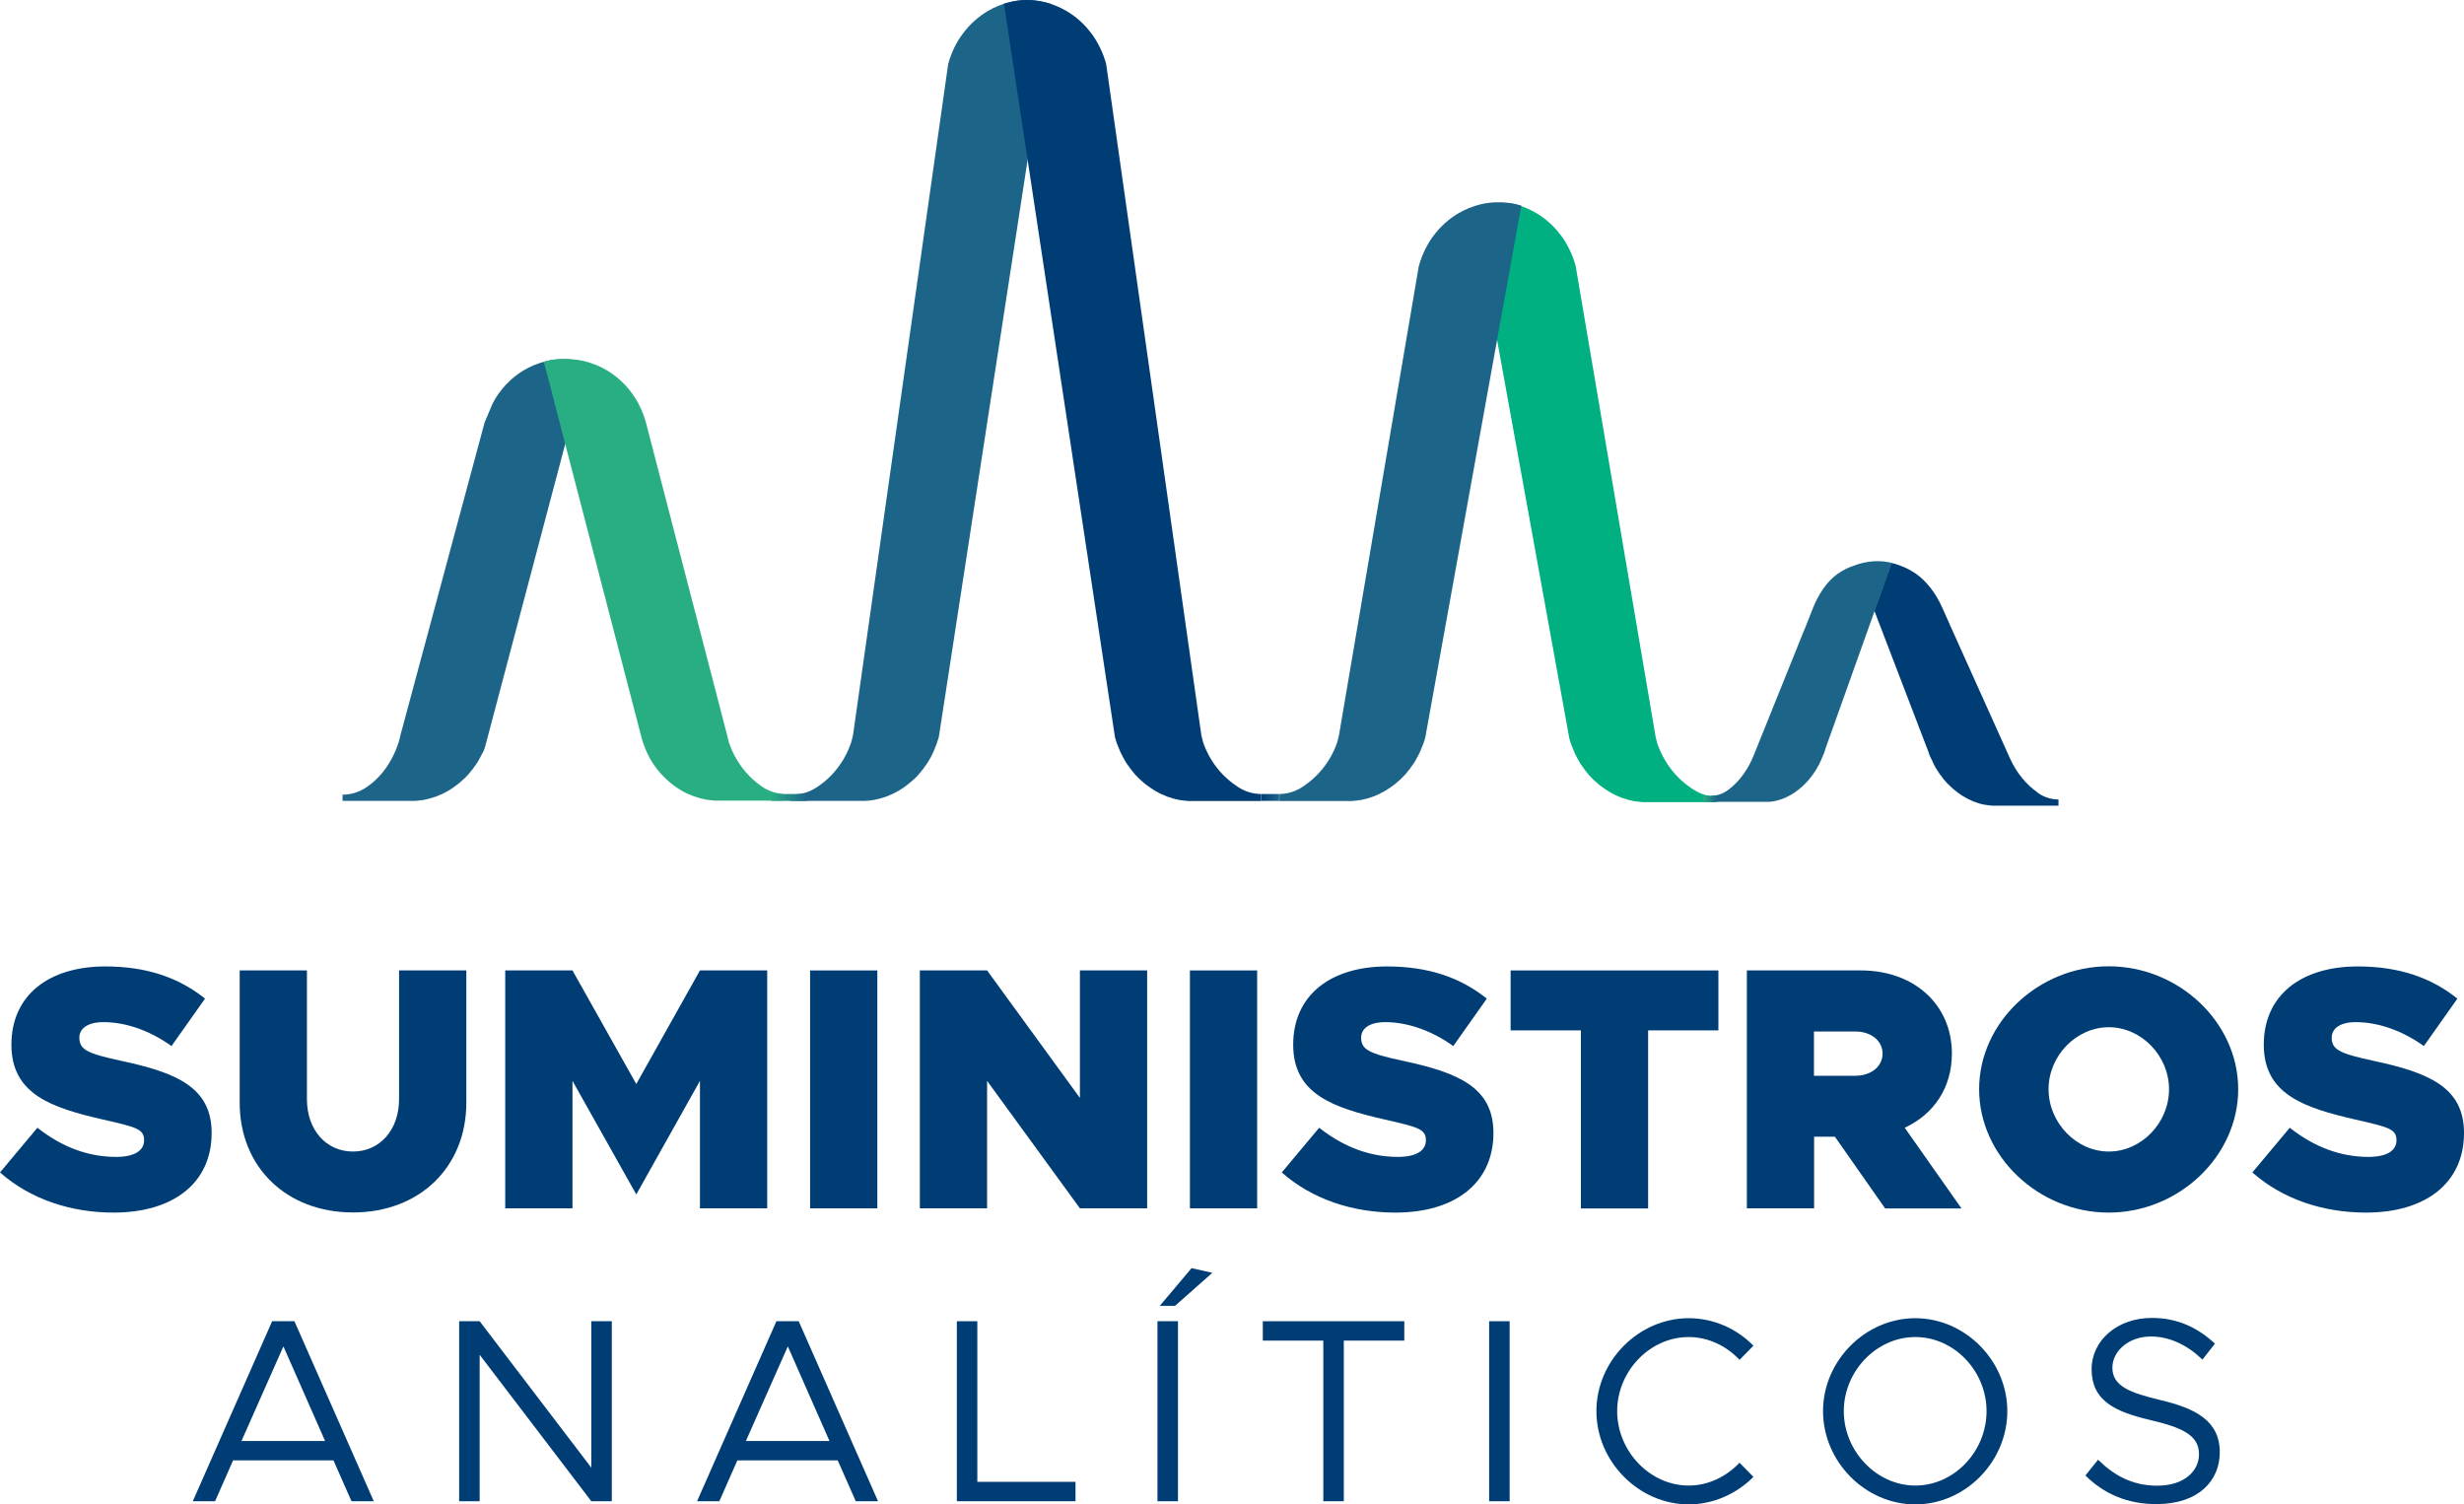 <svg xmlns="http://www.w3.org/2000/svg" xmlns:xlink="http://www.w3.org/1999/xlink" id="Capa_2" data-name="Capa 2" viewBox="0 0 179.18 109.4"><defs><style>      .cls-1 {        fill: #003d75;      }      .cls-1, .cls-2, .cls-3, .cls-4, .cls-5, .cls-6, .cls-7 {        stroke-width: 0px;      }      .cls-2 {        fill: url(#Degradado_sin_nombre_64);      }      .cls-3 {        fill: url(#Degradado_sin_nombre_59);      }      .cls-4 {        fill: #28ae82;      }      .cls-5 {        fill: #00b080;      }      .cls-6 {        fill: url(#Degradado_sin_nombre_64-2);      }      .cls-7 {        fill: #1d6489;      }    </style><linearGradient id="Degradado_sin_nombre_64" data-name="Degradado sin nombre 64" x1="56.08" y1="57.99" x2="58.69" y2="57.99" gradientUnits="userSpaceOnUse"><stop offset="0" stop-color="#28ae82"></stop><stop offset=".99" stop-color="#1d6489"></stop></linearGradient><linearGradient id="Degradado_sin_nombre_59" data-name="Degradado sin nombre 59" x1="91.7" y1="57.99" x2="93.02" y2="57.99" gradientUnits="userSpaceOnUse"><stop offset="0" stop-color="#003d75"></stop><stop offset="1" stop-color="#1d6489"></stop></linearGradient><linearGradient id="Degradado_sin_nombre_64-2" data-name="Degradado sin nombre 64" x1="123.83" y1="58.1" x2="124.9" y2="58.1" xlink:href="#Degradado_sin_nombre_64"></linearGradient></defs><g id="Capa_1-2" data-name="Capa 1"><g><g><path class="cls-7" d="M29.09,53.63c-.4,1.5-1.26,2.86-2.52,3.67,0,0-.02.01-.03.02-.5.31-1.06.47-1.63.47v.45h5.27c.19-.01.37-.03.55-.06.04,0,.09-.02.13-.02.28-.06.56-.13.83-.23.03,0,.05-.02.08-.03.26-.1.52-.22.76-.36.02-.01.05-.02.07-.04.25-.14.48-.31.71-.49.04-.03.08-.07.12-.1.22-.18.44-.38.63-.6.02-.02.03-.04.05-.06.18-.21.35-.43.51-.67.03-.04.06-.08.09-.13.12-.19.23-.4.33-.61v.03s.04-.1.04-.1c.02-.04.04-.07.06-.1.03-.06.05-.11.07-.17.03-.07.05-.14.07-.21l7.39-27.93c-.6-.18-1.21-.26-1.8-.24-.4.01-.79.06-1.17.15-.57.14-1.12.36-1.62.66h0c-.91.54-1.79,1.45-2.27,2.44l-.57,1.35-6.16,22.89Z"></path><path class="cls-4" d="M56.92,57.74c-.47-.05-.93-.18-1.34-.43-1.19-.75-2.11-1.93-2.58-3.34l-.07-.28-.05-.21h0s-5.9-22.72-5.9-22.72c-.06-.21-.12-.42-.2-.62-.15-.4-.33-.78-.55-1.13-.11-.18-.22-.34-.34-.5-.49-.65-1.09-1.18-1.76-1.58-.5-.3-1.05-.52-1.61-.66-.38-.09-.77-.14-1.16-.15-.59-.02-1.19-.03-1.81.2l7.1,27.31c.08.31.19.6.31.89.02.06.05.11.07.17.12.27.26.53.42.78.03.04.06.08.09.13.16.23.33.46.51.66.02.02.03.04.05.05.2.22.41.41.63.6.04.03.08.07.12.1.23.18.46.34.71.48.02.01.05.02.07.04.24.14.5.25.76.35.03.01.05.02.08.03.27.1.55.18.83.23.04,0,.09.02.13.02.18.03.37.04.55.06h4.94v-.49Z"></path><path class="cls-7" d="M74.61,0c-.4.01-.79.06-1.17.15-.57.14-1.12.36-1.62.66-.67.4-1.28.94-1.77,1.59-.12.16-.24.33-.35.51-.22.35-.4.73-.55,1.13-.08.2-.14.41-.2.62l-6.92,48.8h0s-.05.21-.05.21l-.07.28c-.47,1.42-1.4,2.61-2.61,3.36-.55.35-1.19.49-1.83.46v.47h5.46c.19-.01.37-.03.55-.06.04,0,.09-.02.13-.02.28-.06.56-.13.83-.23.03,0,.05-.02.08-.03.26-.1.52-.22.76-.36.02-.01.05-.02.07-.04.25-.14.48-.31.71-.49.04-.03.08-.07.12-.1.22-.18.44-.38.63-.6.02-.02.03-.04.05-.06.18-.21.35-.43.51-.67.03-.04.06-.08.09-.13.16-.25.3-.51.42-.78.03-.06.05-.11.07-.17.12-.29.23-.58.32-.9L76.47.3c-.6-.18-1.27-.32-1.86-.3Z"></path><path class="cls-5" d="M124.75,57.88c-.61.06-1.14-.17-1.63-.48-1.2-.76-2.13-1.94-2.61-3.36l-.07-.28-.05-.21h0s-5.81-34.21-5.81-34.21c-.06-.21-.12-.42-.2-.62-.15-.4-.34-.78-.55-1.13-.11-.18-.22-.35-.35-.51-.49-.65-1.09-1.19-1.77-1.59-.51-.3-1.05-.52-1.62-.66-.38-.09-.74-.03-1.14-.04-.59-.02-1.23.12-1.83.3l7,38.6c.08.31.19.61.32.9.02.06.05.11.07.17.13.27.27.53.42.78.03.04.06.09.09.13.16.23.33.46.51.67.02.02.03.04.05.06.2.22.41.42.63.6.04.03.08.07.12.1.23.18.46.34.71.49.02.01.05.02.07.04.25.14.5.26.76.36.03.01.05.02.08.03.27.1.55.18.83.23.04,0,.09.02.13.02.18.03.37.04.55.06h5.27v-.44Z"></path><rect class="cls-2" x="56.08" y="57.74" width="2.61" height=".5"></rect><path class="cls-7" d="M93.01,57.74c.57,0,1.14-.16,1.63-.47,1.2-.76,2.13-1.9,2.61-3.32l.07-.28.05-.21h0s5.8-34.09,5.8-34.09c.06-.21.12-.42.2-.62.15-.4.34-.78.55-1.13.11-.18.22-.35.35-.51.49-.65,1.09-1.19,1.77-1.59.51-.3,1.05-.52,1.62-.66.38-.09.77-.14,1.17-.15.59-.02,1.2.06,1.8.24l-6.98,38.66c-.08.31-.19.61-.32.9-.02.06-.05.11-.07.17-.13.27-.27.53-.42.78-.03.04-.06.09-.09.13-.16.23-.33.46-.51.67-.02.02-.03.04-.05.06-.2.22-.41.42-.63.6-.04.03-.08.07-.12.1-.23.18-.46.34-.71.49-.02.01-.05.02-.07.04-.25.14-.5.26-.76.36-.03.01-.05.02-.08.03-.27.1-.55.18-.83.23-.04,0-.09.02-.13.02-.18.03-.37.04-.55.06h-5.27v-.5Z"></path><path class="cls-1" d="M91.72,57.74c-.57,0-1.14-.16-1.63-.47-1.2-.76-2.13-1.89-2.61-3.32l-.07-.28-.05-.21h0s-6.92-48.8-6.92-48.8c-.06-.21-.12-.42-.2-.62-.15-.4-.34-.78-.55-1.13-.11-.18-.22-.35-.35-.51-.49-.65-1.09-1.19-1.77-1.59-.51-.3-1.05-.52-1.62-.66-.38-.09-.77-.14-1.17-.15-.59-.02-1.17.09-1.77.27l8.07,53.34c.08.31.19.61.32.9.02.06.05.11.07.17.13.27.27.53.42.78.03.04.06.09.09.13.16.23.33.46.51.67.02.02.03.04.05.06.2.22.41.42.63.6.04.03.08.07.12.1.23.18.46.34.71.49.02.01.05.02.07.04.25.14.5.26.76.36.03.01.05.02.08.03.27.1.55.18.83.23.04,0,.09.02.13.02.18.03.37.04.55.06h5.27v-.5Z"></path><rect class="cls-3" x="91.7" y="57.74" width="1.32" height=".5"></rect><g><path class="cls-1" d="M148.2,57.65c-.87-.6-1.57-1.47-2.04-2.51l-4.17-9.27-.18-.39s-.01-.04-.02-.06l-.54-1.21c-.47-1.05-1.15-1.98-2.03-2.56,0,0-.01,0-.02-.01-.46-.3-.96-.52-1.48-.66-.06-.02-.12-.02-.18-.04l-1.24,3.47,3.92,10.23c.02.07.04.14.07.21.02.06.04.11.07.17.02.04.04.07.05.1l.04.1v-.03c.09.21.18.41.29.61.03.04.05.09.08.13.14.23.3.46.47.67.01.02.03.04.04.06.18.22.38.42.58.6.04.03.08.07.11.1.21.18.42.34.65.49.02.01.04.02.07.04.22.14.46.26.69.36.02.01.05.02.07.03.25.1.5.18.76.23.04,0,.08.02.12.02.17.03.34.04.51.06h4.8v-.45c-.52,0-1.03-.16-1.49-.47Z"></path><path class="cls-7" d="M136.66,40.81c-.51-.02-1.03.06-1.55.22-.03.01-.06.02-.08.03-.04.01-.08.03-.11.04-.45.13-.89.35-1.3.64,0,0-.01,0-.02.01-.78.57-1.37,1.48-1.78,2.51l-.47,1.19s-.01.04-.02.06l-.16.38-3.65,9.06c-.41,1.01-1.03,1.87-1.79,2.45-.4.31-.85.47-1.3.48v.43h4.21c.15-.01.3-.03.44-.06.03,0,.07-.01.1-.02.23-.06.45-.13.67-.23.02,0,.04-.02.06-.03.21-.1.41-.21.61-.35.02-.01.04-.02.06-.04.2-.14.39-.3.57-.47.03-.03.07-.07.1-.1.18-.18.35-.37.51-.59.01-.02.02-.04.04-.05.15-.2.28-.42.41-.65.02-.04.05-.08.07-.13.1-.19.18-.39.26-.59v.03s.03-.1.03-.1c.01-.04.03-.07.05-.1.02-.05.04-.11.06-.17.02-.07.04-.14.06-.2l3.59-10.06,1.24-3.47c-.29-.06-.58-.11-.88-.12Z"></path></g><rect class="cls-6" x="123.83" y="57.88" width="1.07" height=".44"></rect></g><g><path class="cls-1" d="M0,85.26l2.72-3.25c1.76,1.39,3.68,2.12,5.72,2.12,1.33,0,2.04-.45,2.04-1.21,0-.83-.6-.96-3-1.51-3.75-.86-6.65-1.84-6.65-5.44s2.72-5.69,6.83-5.69c3,0,5.34.81,7.25,2.34l-2.44,3.45c-1.61-1.16-3.38-1.74-4.94-1.74-1.18,0-1.76.48-1.76,1.13,0,.88.6,1.16,3.07,1.69,4.03.86,6.55,1.94,6.55,5.24,0,3.65-2.8,5.79-7.13,5.79-3.12,0-6.07-.98-8.26-2.92Z"></path><path class="cls-1" d="M17.43,80.19v-9.62h4.89v9.37c0,2.22,1.39,3.8,3.35,3.8s3.35-1.59,3.35-3.8v-9.37h4.89v9.62c0,4.68-3.4,7.98-8.24,7.98s-8.24-3.3-8.24-7.98Z"></path><path class="cls-1" d="M36.74,70.57h4.89l4.64,8.26,4.63-8.26h4.89v17.3h-4.89v-9.27l-4.63,8.26-4.64-8.26v9.27h-4.89v-17.3Z"></path><path class="cls-1" d="M58.91,70.57h4.89v17.3h-4.89v-17.3Z"></path><path class="cls-1" d="M66.89,70.57h4.89l6.75,9.27v-9.27h4.89v17.3h-4.89l-6.75-9.27v9.27h-4.89v-17.3Z"></path><path class="cls-1" d="M86.53,70.57h4.89v17.3h-4.89v-17.3Z"></path><path class="cls-1" d="M93.21,85.26l2.72-3.25c1.76,1.39,3.68,2.12,5.72,2.12,1.33,0,2.04-.45,2.04-1.21,0-.83-.6-.96-3-1.51-3.75-.86-6.65-1.84-6.65-5.44s2.72-5.69,6.83-5.69c3,0,5.34.81,7.25,2.34l-2.44,3.45c-1.61-1.16-3.38-1.74-4.94-1.74-1.18,0-1.76.48-1.76,1.13,0,.88.6,1.16,3.07,1.69,4.03.86,6.55,1.94,6.55,5.24,0,3.65-2.8,5.79-7.13,5.79-3.12,0-6.07-.98-8.26-2.92Z"></path><path class="cls-1" d="M114.96,74.93h-5.11v-4.36h15.11v4.36h-5.11v12.95h-4.89v-12.95Z"></path><path class="cls-1" d="M137.08,87.87l-3.65-5.21h-1.51v5.21h-4.89v-17.3h8.29c3.88,0,6.62,2.49,6.62,6.05,0,2.47-1.31,4.41-3.43,5.39l4.13,5.87h-5.57ZM131.91,78.23h3c1.16,0,1.99-.68,1.99-1.61s-.83-1.61-1.99-1.61h-3v3.22Z"></path><path class="cls-1" d="M143.92,79.21c0-4.86,4.31-8.94,9.42-8.94s9.42,4.08,9.42,8.94-4.31,8.97-9.42,8.97-9.42-4.11-9.42-8.97ZM157.73,79.21c0-2.44-2.02-4.51-4.38-4.51s-4.38,2.07-4.38,4.51,2.02,4.53,4.38,4.53,4.38-2.07,4.38-4.53Z"></path><path class="cls-1" d="M163.79,85.26l2.72-3.25c1.76,1.39,3.68,2.12,5.72,2.12,1.33,0,2.04-.45,2.04-1.21,0-.83-.6-.96-3-1.51-3.75-.86-6.65-1.84-6.65-5.44s2.72-5.69,6.83-5.69c3,0,5.34.81,7.25,2.34l-2.44,3.45c-1.61-1.16-3.38-1.74-4.94-1.74-1.18,0-1.76.48-1.76,1.13,0,.88.6,1.16,3.07,1.69,4.03.86,6.55,1.94,6.55,5.24,0,3.65-2.8,5.79-7.13,5.79-3.12,0-6.07-.98-8.26-2.92Z"></path></g><g><path class="cls-1" d="M24.25,106.2h-7.3l-1.31,2.97h-1.62l5.77-13.09h1.62l5.77,13.09h-1.62l-1.31-2.97ZM23.64,104.79l-3.03-6.88-3.05,6.88h6.08Z"></path><path class="cls-1" d="M33.39,96.08h1.49l8.12,10.65v-10.65h1.49v13.09h-1.49l-8.12-10.65v10.65h-1.49v-13.09Z"></path><path class="cls-1" d="M60.92,106.2h-7.3l-1.31,2.97h-1.62l5.77-13.09h1.62l5.77,13.09h-1.62l-1.31-2.97ZM60.32,104.79l-3.03-6.88-3.05,6.88h6.08Z"></path><path class="cls-1" d="M78.21,107.76v1.41h-8.63v-13.09h1.49v11.68h7.14Z"></path><path class="cls-1" d="M84.17,96.08h1.49v13.09h-1.49v-13.09ZM86.65,92.22l1.51.34-2.71,2.4h-1.11l2.31-2.74Z"></path><path class="cls-1" d="M96.23,97.49h-4.4v-1.41h10.29v1.41h-4.4v11.68h-1.49v-11.68Z"></path><path class="cls-1" d="M108.29,96.08h1.49v13.09h-1.49v-13.09Z"></path><path class="cls-1" d="M116.09,102.62c0-3.68,3.09-6.76,6.71-6.76,1.81,0,3.49.76,4.71,2l-1.01,1.03c-.95-1.01-2.27-1.66-3.7-1.66-2.82,0-5.2,2.48-5.2,5.39s2.38,5.41,5.2,5.41c1.43,0,2.74-.65,3.7-1.66l1.01,1.03c-1.22,1.22-2.9,2-4.71,2-3.62,0-6.71-3.11-6.71-6.78Z"></path><path class="cls-1" d="M132.57,102.62c0-3.68,3.09-6.76,6.71-6.76s6.69,3.09,6.69,6.76-3.05,6.78-6.69,6.78-6.71-3.11-6.71-6.78ZM144.46,102.62c0-2.92-2.36-5.39-5.18-5.39s-5.2,2.48-5.2,5.39,2.38,5.41,5.2,5.41,5.18-2.48,5.18-5.41Z"></path><path class="cls-1" d="M151.64,107.31l.93-1.16c1.11,1.1,2.46,1.89,4.29,1.89,2.02,0,3.05-1.1,3.05-2.29,0-1.39-1.24-1.94-3.52-2.48-2.63-.61-4.29-1.43-4.29-3.7,0-2.1,1.87-3.73,4.38-3.73,1.94,0,3.39.76,4.59,1.87l-.91,1.16c-1.09-1.05-2.38-1.68-3.75-1.68-1.62,0-2.8,1.07-2.8,2.27,0,1.35,1.3,1.83,3.52,2.36,2.5.59,4.29,1.49,4.29,3.79,0,2.08-1.56,3.77-4.61,3.77-2.15,0-3.85-.78-5.16-2.08Z"></path></g></g></g></svg>